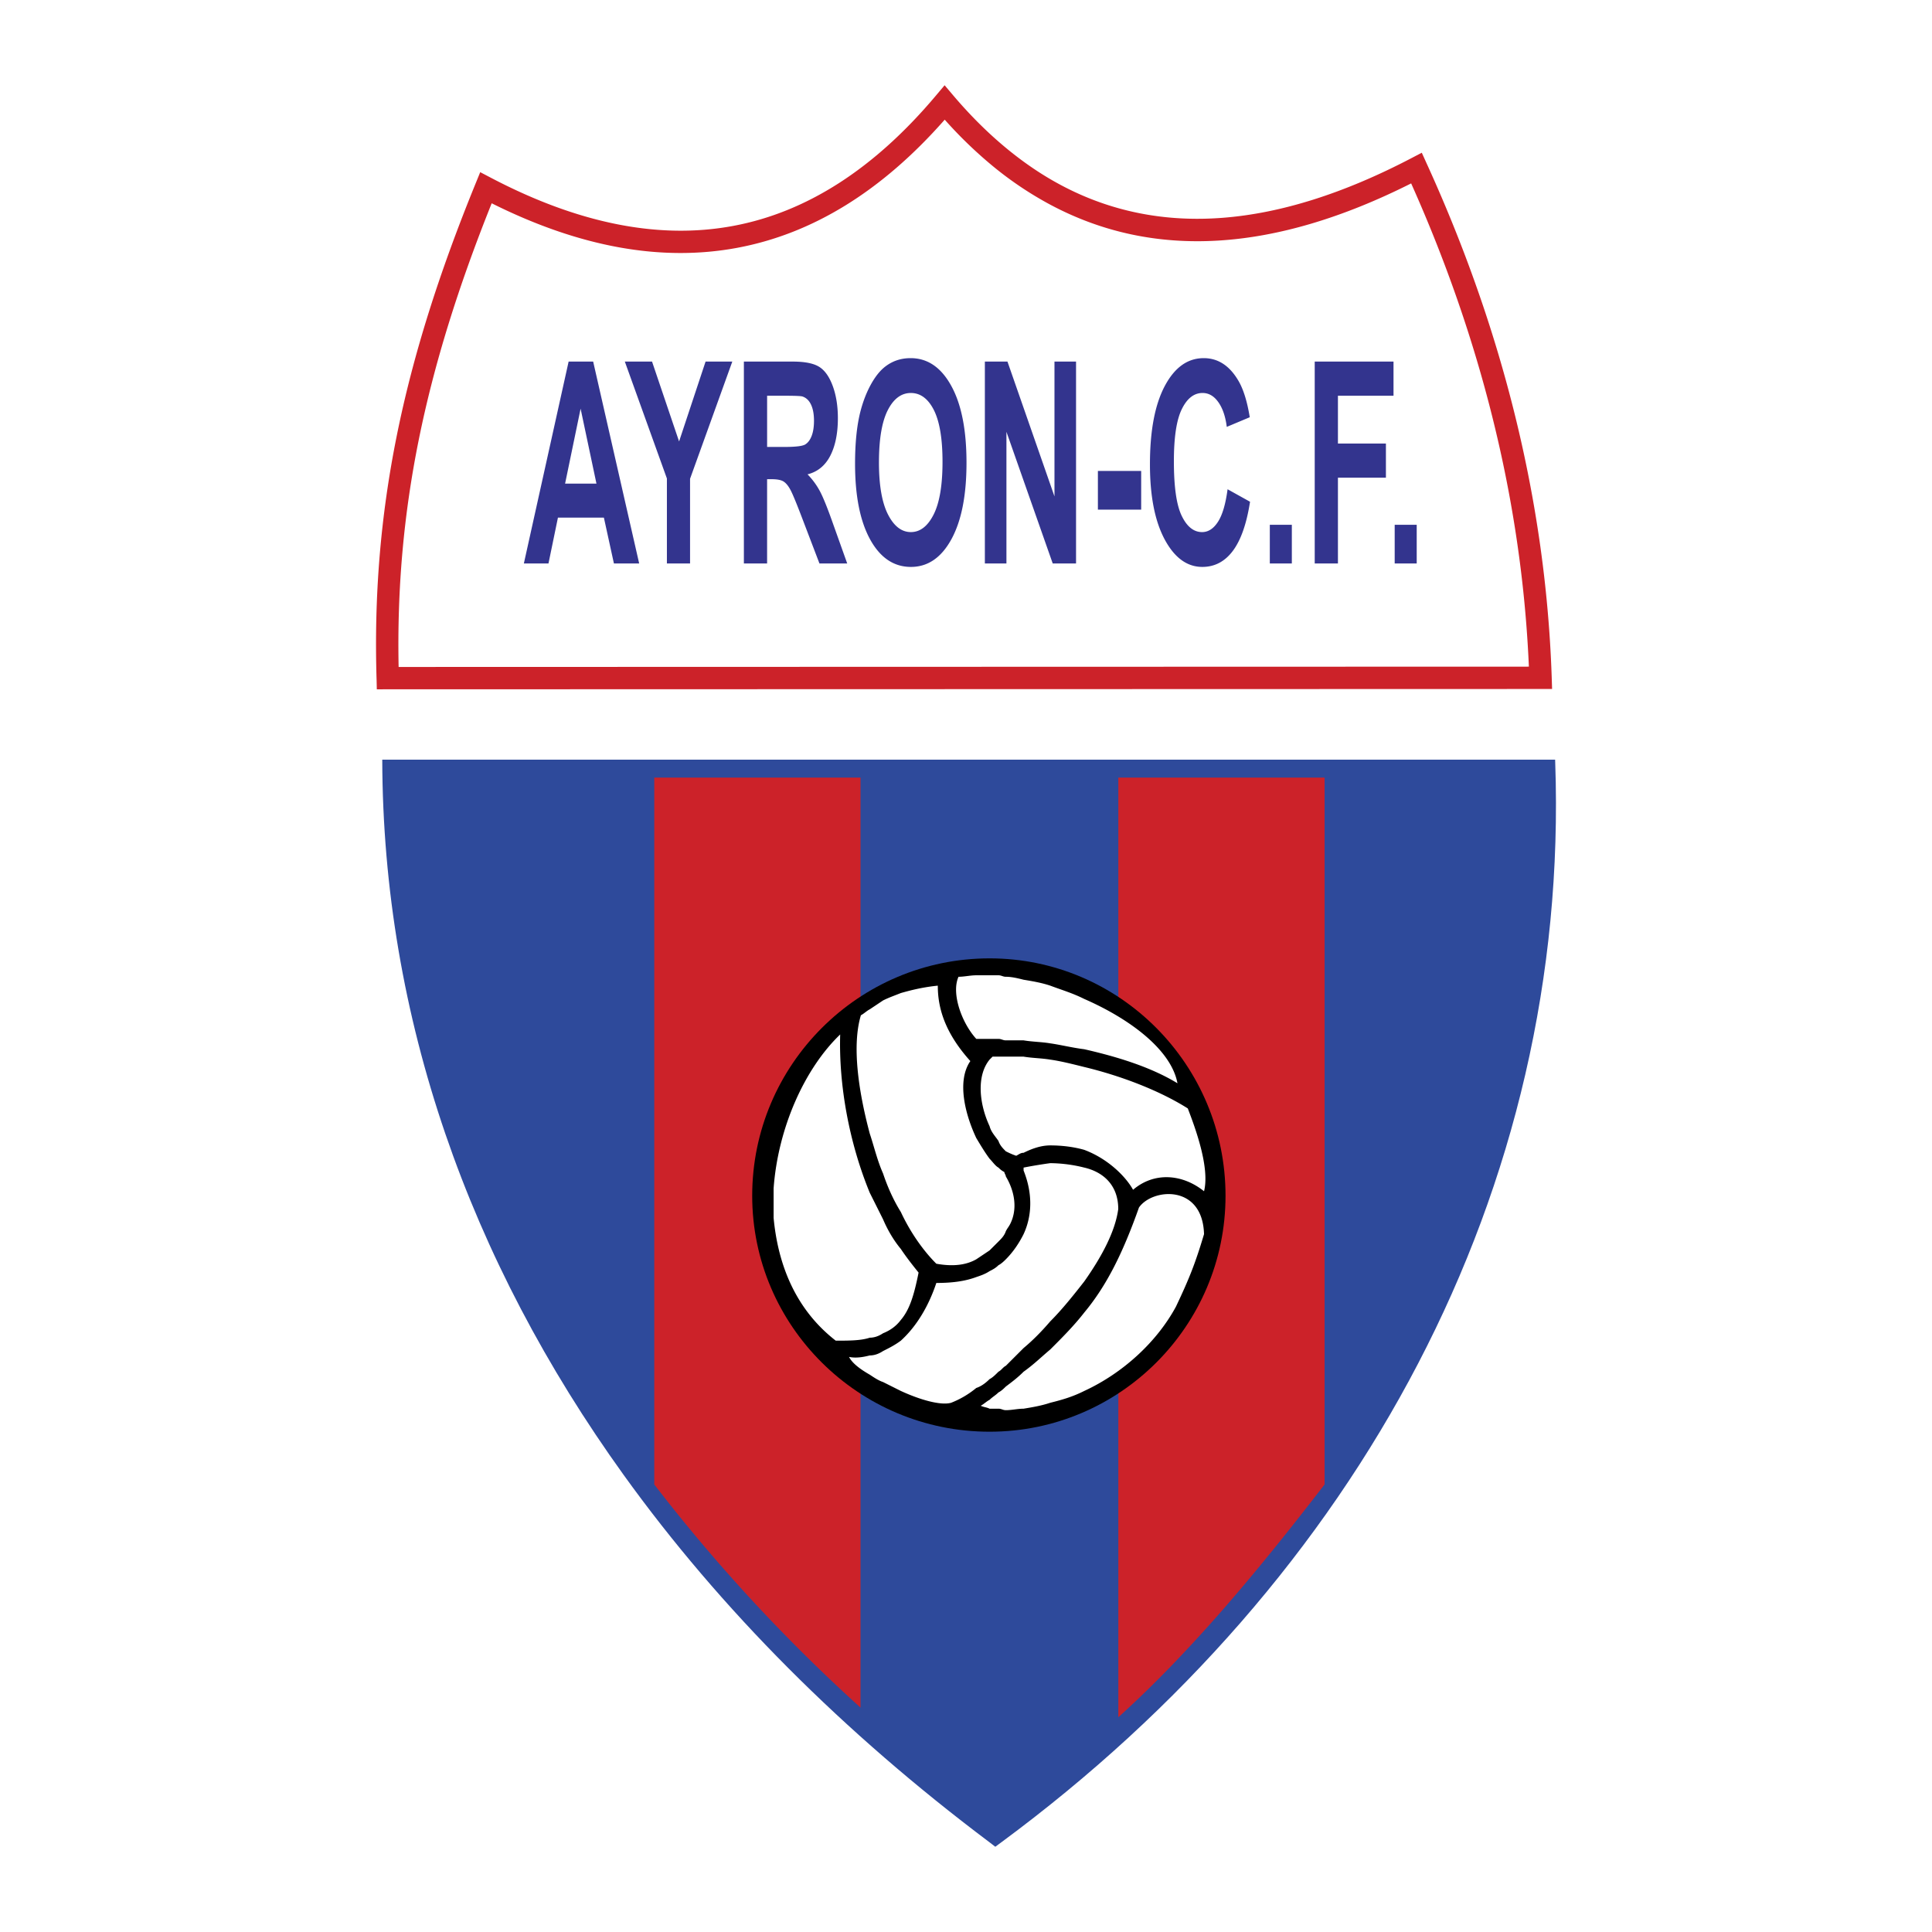 <!--?xml version="1.0" standalone="no"?--><svg xmlns="http://www.w3.org/2000/svg" viewBox="0 0 192.756 192.756"><title>Ayron CF - SVG vector logo - www.oklogos.com</title><path fill-rule="evenodd" clip-rule="evenodd" fill="#fff" d="M0 0h192.756v192.756H0V0z"/><path d="M155.154 75.794l.01.262v.004c1.5 42.651-19.566 81.395-55.266 107.75l-.598.441-.586-.453-.008-.004v-.002c-7.266-5.459-13.975-11.264-20.069-17.377-6.1-6.119-11.591-12.555-16.417-19.264-15.411-21.422-24.022-45.619-24.082-71.358h117.016v.001z" fill="#2e4a9b"/><path d="M37.574 67.869c-.263-8.416.388-16.352 2.016-24.419 1.625-8.052 4.225-16.228 7.858-25.135l.464-1.138 1.083.567c8.712 4.568 16.757 6.168 24.131 4.799 7.359-1.366 14.117-5.71 20.269-13.029l.849-1.009.854 1.009a.21.21 0 0 0 .016.018l.004.004c1.656 1.95 3.39 3.677 5.197 5.179 1.799 1.495 3.65 2.75 5.551 3.76 9.84 5.238 21.49 4.341 34.945-2.693l1.041-.544.488 1.076.047.104a152.424 152.424 0 0 1 3.086 7.269 146.407 146.407 0 0 1 2.637 7.255c4.129 12.397 6.305 24.677 6.705 36.648l.037 1.151H153.7l-116.106.032-.02-.904zm4.204-23.983c-1.512 7.49-2.164 14.874-2.007 22.657l112.766-.032c-.49-11.4-2.619-23.081-6.545-34.871-.795-2.388-1.66-4.77-2.594-7.141a147.302 147.302 0 0 0-2.607-6.201c-13.705 6.896-25.697 7.609-35.973 2.14a35.034 35.034 0 0 1-5.934-4.005 43.255 43.255 0 0 1-4.629-4.494C87.99 19.063 81.08 23.328 73.527 24.73c-7.567 1.405-15.726-.078-24.471-4.449-3.342 8.34-5.75 16.033-7.278 23.605z" fill="#cc2229"/><path d="M63.771 56.218h-2.52l-1.001-4.577h-4.584l-.944 4.577h-2.456l4.466-20.144h2.448l4.591 20.144zm-4.263-7.968l-1.581-7.477-1.548 7.477h3.129zm7.029 7.968v-8.479l-4.198-11.664h2.715l2.698 7.969 2.643-7.969h2.667l-4.215 11.692v8.451h-2.31zm7.68 0V36.075h4.875c1.226 0 2.115.183 2.669.544.556.36 1.001 1.004 1.335 1.928.334.929.499 1.984.499 3.175 0 1.511-.253 2.762-.758 3.748-.505.98-1.263 1.604-2.269 1.856a7.356 7.356 0 0 1 1.241 1.693c.326.615.764 1.703 1.316 3.27l1.402 3.93h-2.769l-1.674-4.385c-.595-1.566-1-2.551-1.22-2.959-.219-.409-.451-.685-.696-.84-.246-.15-.633-.225-1.167-.225h-.467v8.409h-2.317v-.001zm2.318-11.626h1.711c1.11 0 1.805-.08 2.083-.244.275-.165.492-.451.648-.854.155-.403.235-.905.235-1.511 0-.68-.104-1.224-.31-1.642-.205-.417-.497-.68-.873-.792-.187-.042-.75-.066-1.689-.066h-1.805v5.109zm8.774 1.679c0-2.055.173-3.775.523-5.169.261-1.022.616-1.946 1.067-2.762.452-.812.945-1.417 1.481-1.811.716-.534 1.538-.797 2.472-.797 1.69 0 3.041.919 4.055 2.763 1.015 1.839 1.521 4.399 1.521 7.678 0 3.255-.504 5.797-1.511 7.635-1.006 1.834-2.352 2.753-4.033 2.753-1.707 0-3.062-.914-4.069-2.739-1.004-1.829-1.506-4.348-1.506-7.551zm2.384-.137c0 2.28.301 4.011.899 5.188.6 1.177 1.362 1.764 2.285 1.764.922 0 1.68-.582 2.272-1.754.589-1.167.886-2.917.886-5.253 0-2.308-.289-4.029-.863-5.169-.576-1.135-1.342-1.702-2.296-1.702-.955 0-1.725.577-2.309 1.726-.58 1.148-.874 2.879-.874 5.2zM98.26 56.218V36.075h2.254l4.691 13.451V36.075h2.152v20.144h-2.326l-4.619-13.137v13.137H98.26v-.001zm11.277-5.374v-3.86h4.318v3.86h-4.318zm12.938-2.031l2.242 1.247c-.344 2.2-.916 3.833-1.717 4.902-.797 1.064-1.814 1.599-3.045 1.599-1.521 0-2.773-.914-3.754-2.739-.98-1.829-1.471-4.329-1.471-7.495 0-3.354.494-5.957 1.479-7.814.984-1.853 2.279-2.781 3.887-2.781 1.402 0 2.543.727 3.418 2.186.523.858.912 2.097 1.174 3.71l-2.293.962c-.133-1.046-.416-1.872-.85-2.476-.428-.605-.951-.906-1.566-.906-.85 0-1.541.535-2.068 1.608-.529 1.069-.793 2.805-.793 5.207 0 2.546.258 4.362.781 5.441.521 1.083 1.199 1.623 2.033 1.623.615 0 1.145-.342 1.588-1.032.443-.686.759-1.77.955-3.242zm4.214 7.405v-3.859h2.197v3.859h-2.197zm4.481 0V36.075h7.861v3.409h-5.545v4.766h4.787v3.41h-4.787v8.559h-2.316v-.001zm7.978 0v-3.859h2.197v3.859h-2.197z" fill-rule="evenodd" clip-rule="evenodd" fill="#33348e"/><path d="M65.276 77.58h20.577v92.788a168.858 168.858 0 0 1-20.577-22.264V77.58zM132.154 77.58h-20.578v93.75c7.502-6.777 14.361-15.162 20.578-23.227V77.58z" fill-rule="evenodd" clip-rule="evenodd" fill="#cc2229"/><path d="M98.732 95.616c-13.06 0-23.685 10.625-23.685 23.685 0 12.982 10.625 23.541 23.685 23.541 12.98 0 23.539-10.559 23.539-23.541 0-13.061-10.558-23.685-23.539-23.685z" fill-rule="evenodd" clip-rule="evenodd"/><path d="M88.105 133.018c.737-.293 1.328-.734 1.771-1.326.886-1.033 1.328-2.51 1.771-4.725-.59-.736-1.18-1.475-1.771-2.359-.738-.887-1.329-1.92-1.771-2.951-.443-.887-.885-1.771-1.329-2.656-2.066-5.02-3.099-10.773-2.951-15.793-3.542 3.396-6.199 9.299-6.641 15.35v2.951c.442 4.723 2.213 9.15 6.198 12.25 1.328 0 2.509 0 3.395-.297.443-.001.885-.148 1.328-.444zm0-15.936c.442 1.326 1.033 2.656 1.771 3.836 1.033 2.213 2.361 3.984 3.542 5.164 1.624.295 2.951.148 3.984-.441l1.328-.887c.295-.295.592-.588.887-.885.295-.295.59-.59.736-1.033.148-.295.295-.441.443-.738.738-1.475.443-3.246-.443-4.723 0-.146-.146-.293-.146-.441-.295-.148-.443-.297-.59-.443-.295-.148-.592-.59-.887-.887-.443-.59-.885-1.326-1.328-2.064-1.18-2.508-1.919-5.756-.59-7.676-2.657-2.949-3.247-5.459-3.247-7.525-1.475.148-2.656.443-3.689.738-.738.295-1.181.443-1.771.736-.443.297-.885.592-1.329.887-.296.148-.59.443-.885.592-.885 2.949-.295 7.377.885 11.805.444 1.329.739 2.655 1.329 3.985zm30.401-6.494c-2.803-1.771-6.641-3.246-10.33-4.133-1.182-.295-2.361-.592-3.395-.736-.885-.148-1.77-.148-2.656-.297H99.026l-.295.297c-1.328 1.623-1.033 4.424 0 6.639.148.59.592 1.033.887 1.477.146.443.441.738.736 1.033.295.146.592.295 1.035.443.293-.148.441-.297.736-.297.887-.441 1.771-.736 2.656-.736 1.182 0 2.359.148 3.395.443 2.361.883 4.133 2.654 4.871 3.984 2.064-1.771 4.869-1.623 7.08.146.594-2.361-.883-6.345-1.621-8.263zm-4.871 9.887c-1.621 4.576-3.246 7.822-5.459 10.479-1.035 1.33-2.213 2.508-3.395 3.689-.885.738-1.623 1.477-2.656 2.213-.59.592-1.18 1.033-1.771 1.477-.146.146-.441.443-.736.59-.295.295-.592.445-.887.738-.295.148-.59.443-.885.59.295.148.59.148.885.295h.887c.295 0 .441.148.736.148.592 0 1.182-.148 1.771-.148.887-.146 1.771-.295 2.656-.59 1.182-.295 2.213-.588 3.395-1.18 3.838-1.771 7.232-4.869 9.15-8.414 1.328-2.803 1.918-4.279 2.801-7.23-.145-5.019-5.164-4.575-6.492-2.657zm-14.018 16.38c.295-.148.441-.441.736-.59.592-.59 1.182-1.182 1.771-1.77.887-.738 1.771-1.623 2.656-2.658 1.182-1.18 2.359-2.656 3.395-3.984 1.771-2.51 3.1-5.018 3.393-7.23 0-2.361-1.475-3.689-3.393-4.133a14.314 14.314 0 0 0-3.395-.441 47.738 47.738 0 0 0-2.656.441v.295c.887 2.215.887 4.428 0 6.346-.443.887-1.033 1.771-1.771 2.51-.146.148-.441.441-.736.59-.295.295-.592.443-.887.592-.443.293-.885.441-1.328.59-1.18.441-2.509.588-3.984.588-.737 2.215-1.918 4.283-3.542 5.758-.59.441-1.181.738-1.771 1.033-.443.293-.885.441-1.329.441-.59.148-1.329.297-2.066.148.296.59 1.033 1.182 2.066 1.771.443.295.885.59 1.329.736.589.297 1.18.59 1.771.887 1.918.885 3.984 1.475 5.017 1.18a9.141 9.141 0 0 0 2.509-1.477c.443-.146.885-.441 1.328-.885.295-.146.592-.441.887-.738zm-2.066-33.205h2.067c.295 0 .441.148.736.148h1.771c.887.148 1.771.148 2.656.297 1.033.145 2.213.441 3.395.588 3.246.738 6.641 1.771 9.299 3.395-.594-3.246-4.576-6.346-9.299-8.412-1.182-.59-2.213-.885-3.395-1.328-.885-.295-1.77-.443-2.656-.59-.59-.146-1.18-.295-1.771-.295-.295 0-.441-.148-.736-.148h-2.215c-.59 0-1.18.148-1.771.148-.739 1.623.295 4.574 1.771 6.197h.148z" fill-rule="evenodd" clip-rule="evenodd" fill="#fff"/></svg>